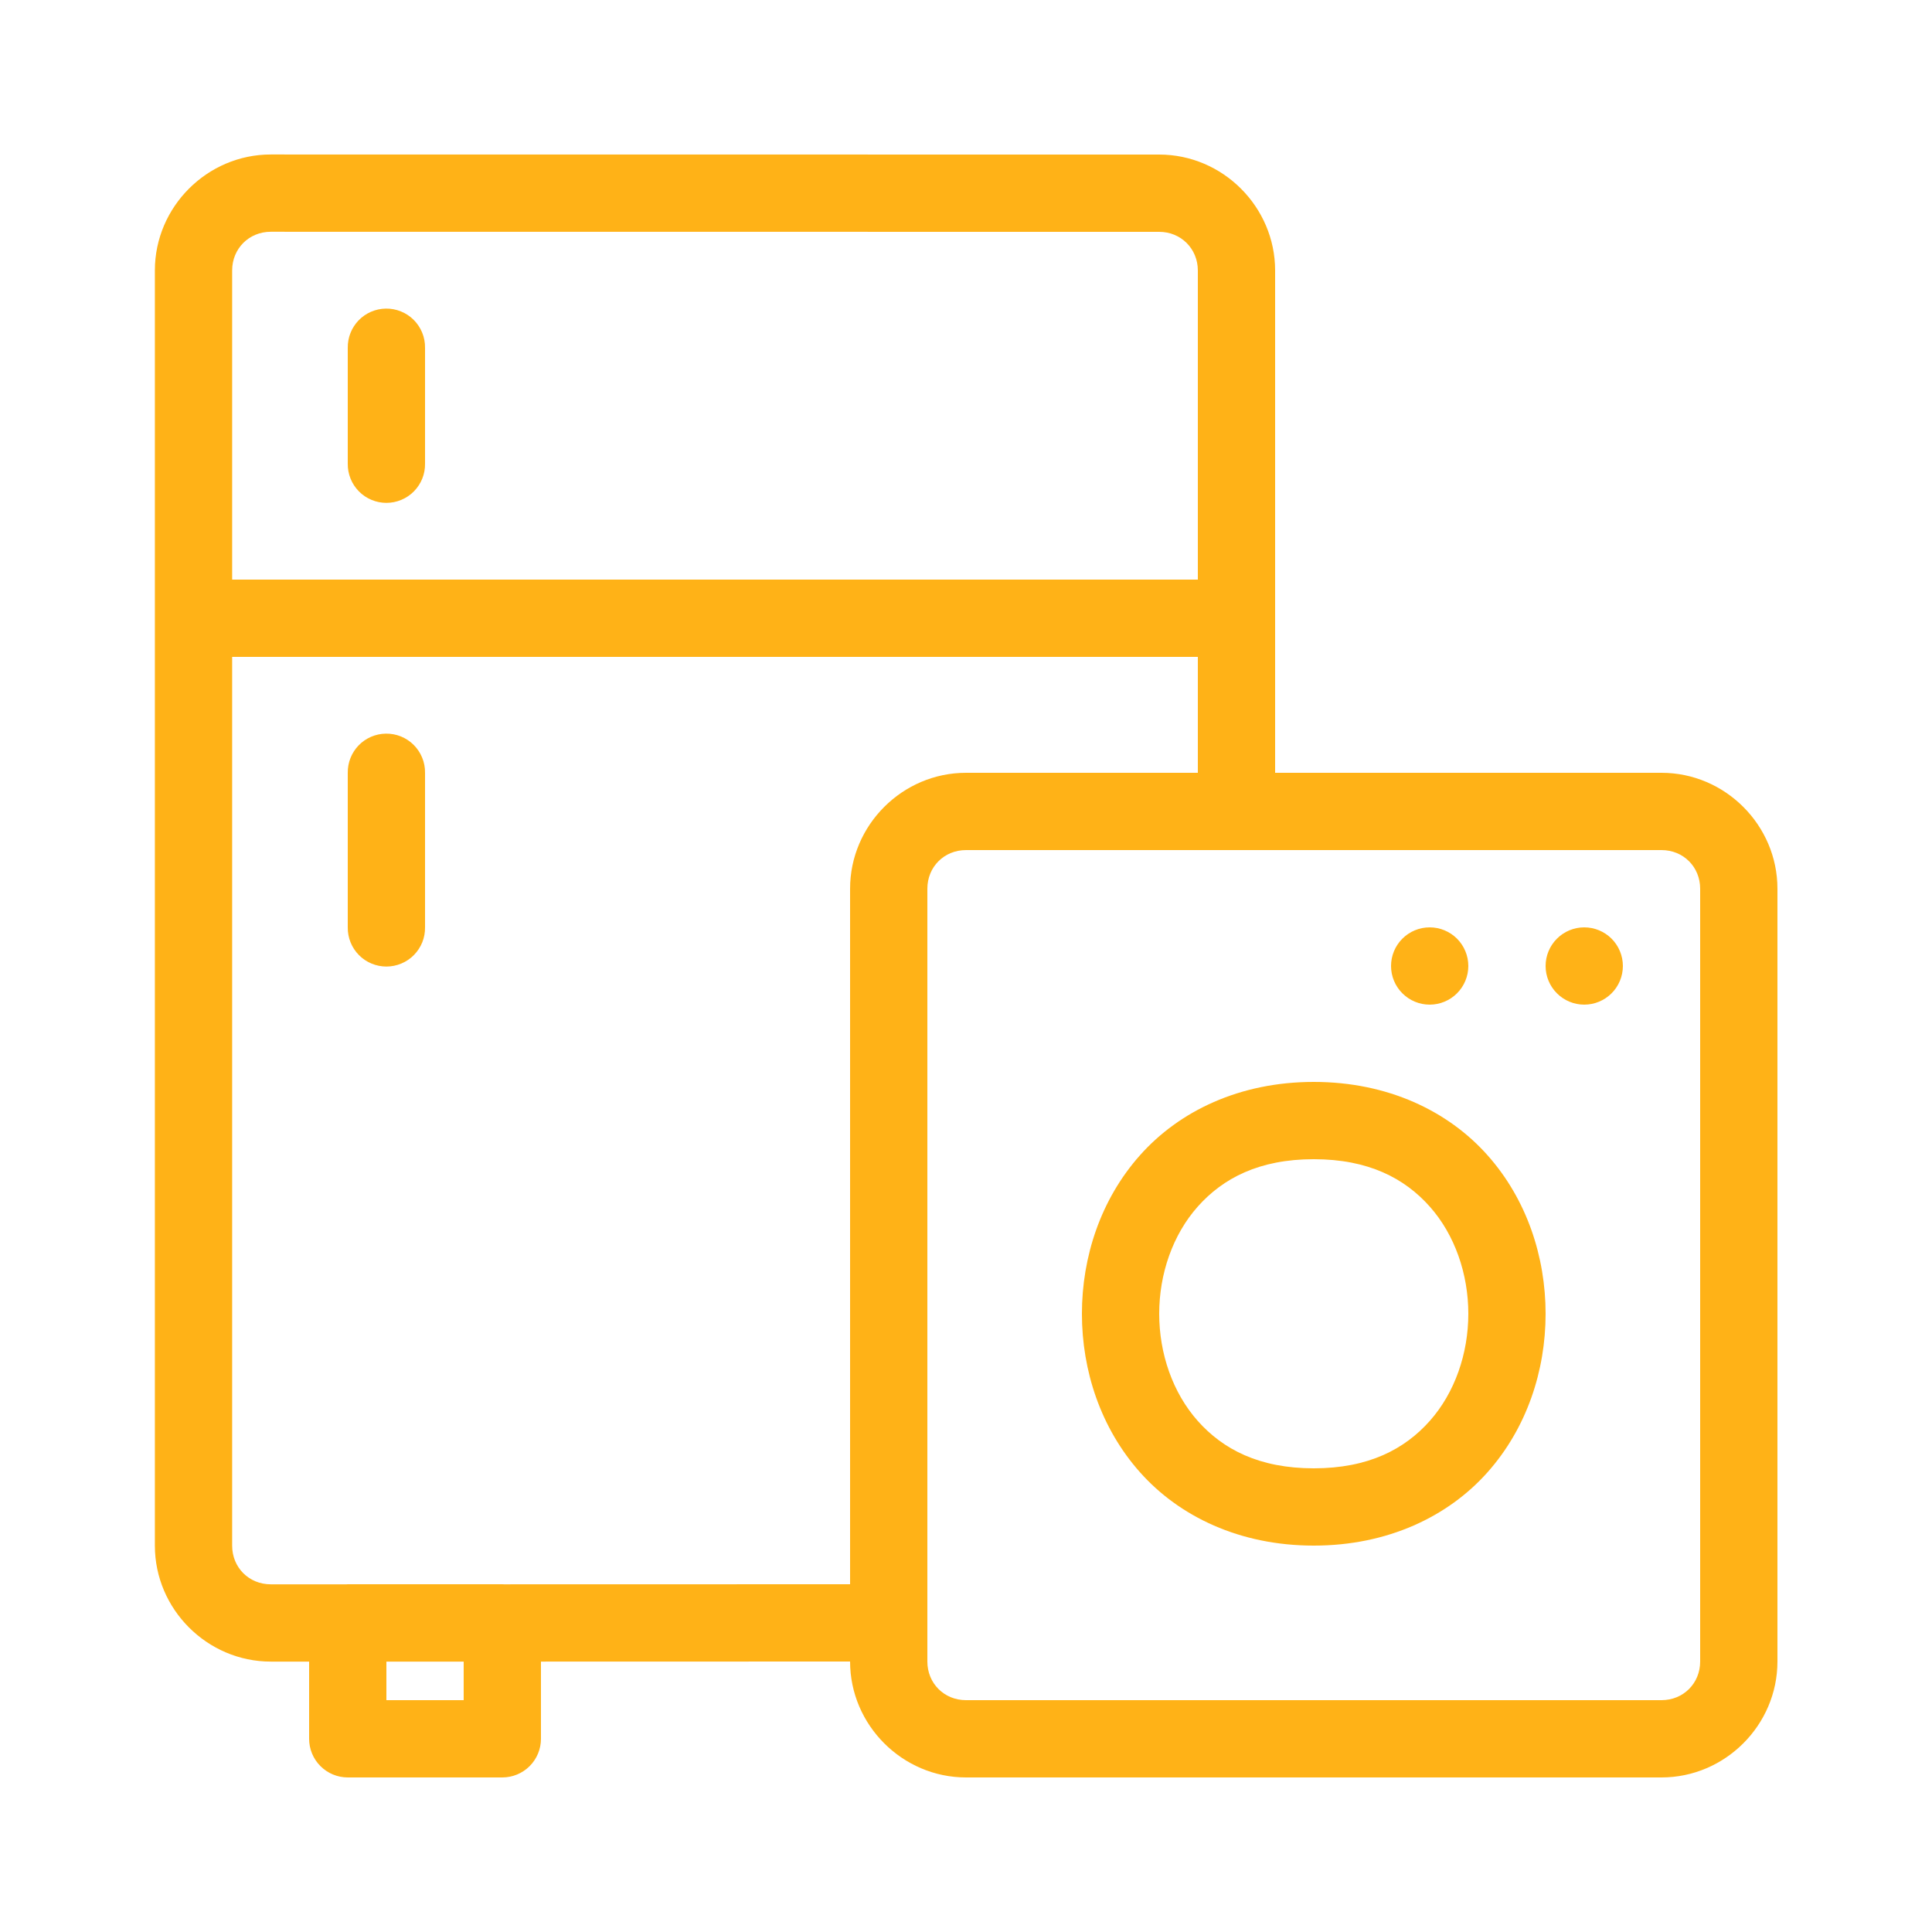 <svg width="74" height="74" viewBox="0 0 74 74" fill="none" xmlns="http://www.w3.org/2000/svg">
<path d="M10.372 5.917C7.938 5.917 5.932 7.922 5.932 10.357V59.203C5.932 61.637 7.937 63.643 10.372 63.643H11.84V66.6C11.84 66.992 11.996 67.369 12.274 67.646C12.551 67.924 12.928 68.08 13.32 68.08H19.24C19.633 68.08 20.009 67.924 20.287 67.646C20.564 67.369 20.72 66.992 20.72 66.6V63.643L32.56 63.64C32.56 66.074 34.566 68.08 37 68.08H63.64C66.075 68.08 68.08 66.074 68.08 63.64V34.04C68.08 31.605 66.075 29.6 63.64 29.6H48.84V10.36C48.84 7.925 46.835 5.92 44.4 5.92L10.372 5.917ZM10.372 8.877L44.4 8.88C45.233 8.88 45.88 9.527 45.88 10.36V22.2H8.892V10.357C8.892 9.522 9.538 8.877 10.372 8.877ZM14.777 11.82C14.385 11.826 14.011 11.987 13.738 12.268C13.465 12.55 13.315 12.928 13.32 13.32V17.76C13.317 17.956 13.354 18.151 13.427 18.333C13.5 18.515 13.608 18.68 13.746 18.82C13.884 18.96 14.048 19.071 14.229 19.146C14.41 19.222 14.604 19.261 14.8 19.261C14.996 19.261 15.19 19.222 15.371 19.146C15.552 19.071 15.716 18.96 15.854 18.82C15.992 18.68 16.1 18.515 16.174 18.333C16.247 18.151 16.283 17.956 16.28 17.76V13.32C16.283 13.122 16.246 12.925 16.171 12.742C16.096 12.559 15.986 12.392 15.846 12.252C15.706 12.112 15.539 12.002 15.355 11.928C15.172 11.853 14.975 11.817 14.777 11.82ZM8.892 25.16H45.88V29.6H37C34.566 29.6 32.56 31.605 32.56 34.04V60.68L19.344 60.683C19.331 60.683 19.317 60.683 19.304 60.683C19.282 60.681 19.261 60.68 19.24 60.68H13.32C13.306 60.681 13.291 60.682 13.277 60.683H10.372C9.535 60.683 8.892 60.039 8.892 59.203V25.16ZM14.777 28.1C14.385 28.106 14.011 28.267 13.738 28.548C13.465 28.83 13.315 29.208 13.32 29.6V35.52C13.317 35.716 13.354 35.911 13.427 36.093C13.5 36.275 13.608 36.44 13.746 36.58C13.884 36.72 14.048 36.831 14.229 36.906C14.41 36.982 14.604 37.021 14.8 37.021C14.996 37.021 15.19 36.982 15.371 36.906C15.552 36.831 15.716 36.72 15.854 36.58C15.992 36.44 16.1 36.275 16.174 36.093C16.247 35.911 16.283 35.716 16.28 35.52V29.6C16.283 29.402 16.246 29.205 16.171 29.022C16.096 28.838 15.986 28.672 15.846 28.532C15.706 28.392 15.539 28.282 15.355 28.207C15.172 28.133 14.975 28.097 14.777 28.1ZM37 32.56H63.64C64.476 32.56 65.12 33.204 65.12 34.04V63.64C65.12 64.476 64.476 65.12 63.64 65.12H37C36.164 65.12 35.52 64.476 35.52 63.64V34.04C35.52 33.204 36.164 32.56 37 32.56ZM54.76 35.52C54.368 35.52 53.991 35.676 53.714 35.953C53.436 36.231 53.28 36.607 53.28 37C53.28 37.392 53.436 37.769 53.714 38.046C53.991 38.324 54.368 38.48 54.76 38.48C55.153 38.48 55.529 38.324 55.807 38.046C56.084 37.769 56.24 37.392 56.24 37C56.24 36.607 56.084 36.231 55.807 35.953C55.529 35.676 55.153 35.52 54.76 35.52ZM60.68 35.52C60.288 35.52 59.911 35.676 59.634 35.953C59.356 36.231 59.2 36.607 59.2 37C59.2 37.392 59.356 37.769 59.634 38.046C59.911 38.324 60.288 38.48 60.68 38.48C61.073 38.48 61.449 38.324 61.727 38.046C62.004 37.769 62.16 37.392 62.16 37C62.16 36.607 62.004 36.231 61.727 35.953C61.449 35.676 61.073 35.52 60.68 35.52ZM50.32 41.44C47.483 41.44 45.167 42.557 43.663 44.25C42.158 45.942 41.44 48.141 41.44 50.32C41.44 52.499 42.158 54.697 43.663 56.39C45.167 58.083 47.483 59.2 50.32 59.2C53.157 59.2 55.473 58.083 56.977 56.39C58.482 54.697 59.2 52.499 59.2 50.32C59.2 48.141 58.482 45.942 56.977 44.25C55.473 42.557 53.157 41.44 50.32 41.44ZM50.32 44.4C52.417 44.4 53.801 45.133 54.763 46.215C55.725 47.297 56.24 48.799 56.24 50.32C56.24 51.841 55.725 53.342 54.763 54.425C53.801 55.507 52.417 56.24 50.32 56.24C48.223 56.24 46.839 55.507 45.877 54.425C44.915 53.342 44.4 51.841 44.4 50.32C44.4 48.799 44.915 47.297 45.877 46.215C46.839 45.133 48.223 44.4 50.32 44.4ZM14.8 63.643H17.76V65.12H14.8V63.643Z" fill="#FFB217"/>
</svg>

